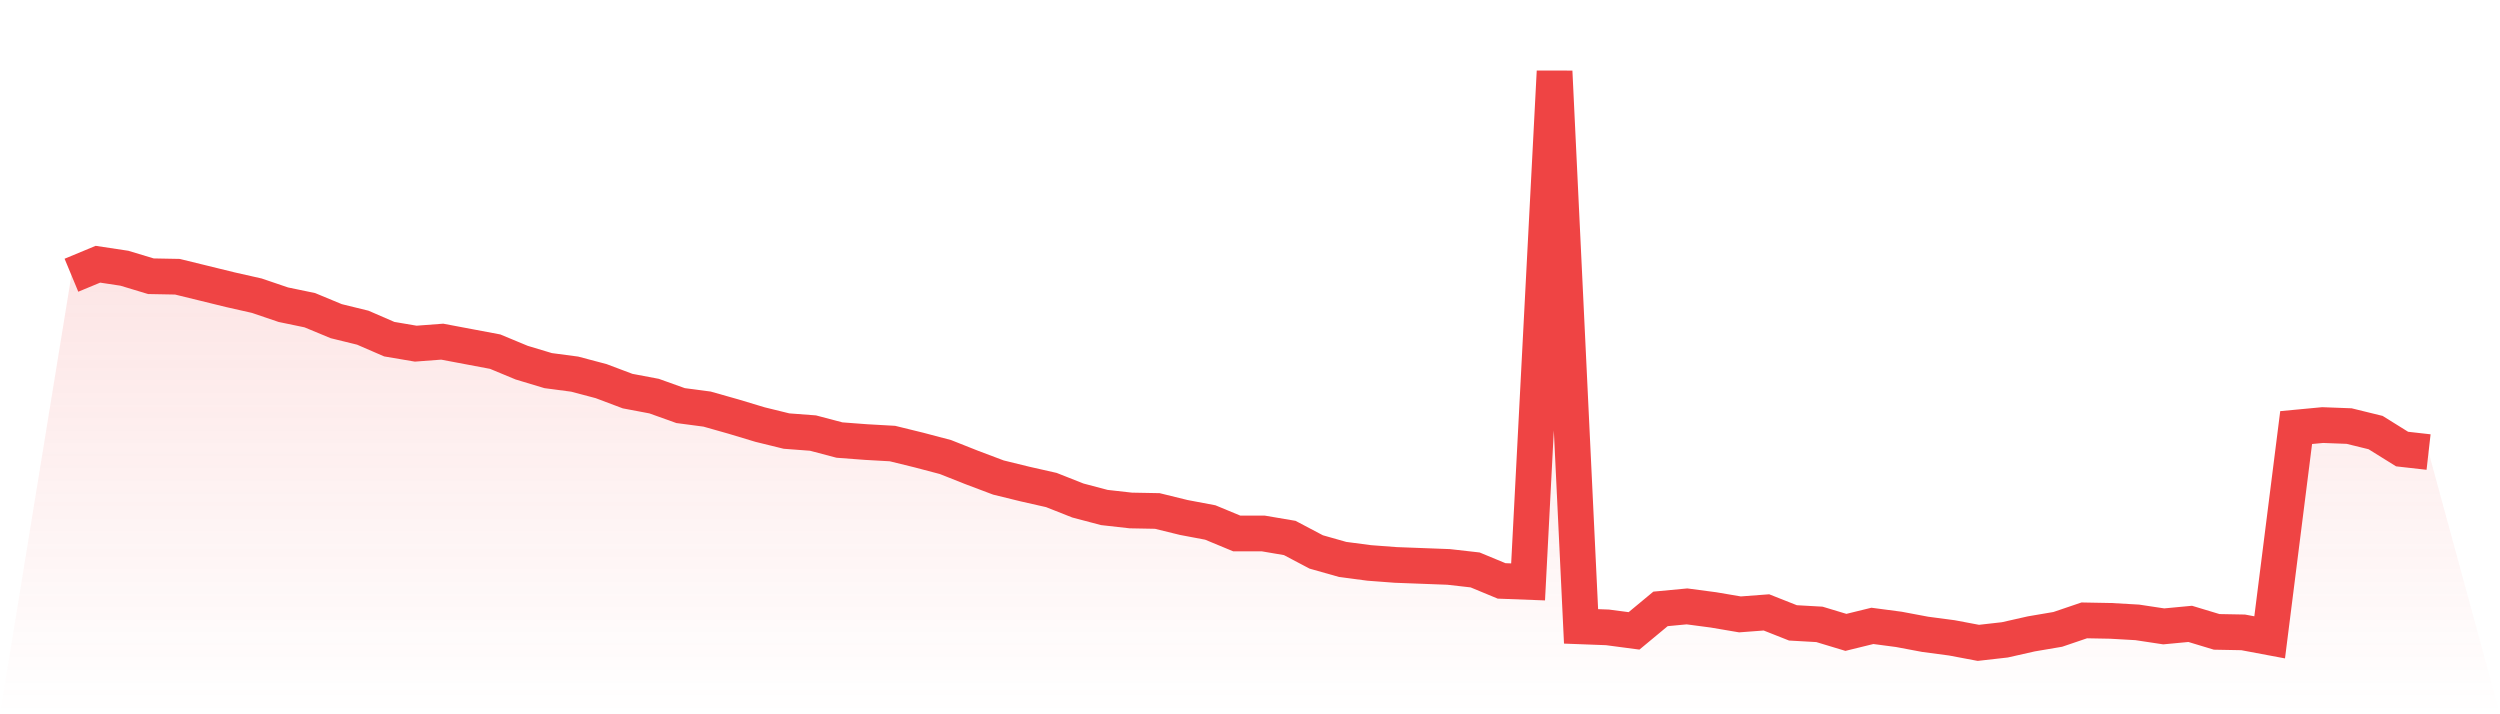 <svg viewBox="0 0 140 40" xmlns="http://www.w3.org/2000/svg">
<defs>
<linearGradient id="gradient" x1="0" x2="0" y1="0" y2="1">
<stop offset="0%" stop-color="#ef4444" stop-opacity="0.2"/>
<stop offset="100%" stop-color="#ef4444" stop-opacity="0"/>
</linearGradient>
</defs>
<path d="M4,15.413 L4,15.413 L5.483,14.797 L6.966,15.021 L8.449,15.469 L9.933,15.497 L11.416,15.86 L12.899,16.224 L14.382,16.559 L15.865,17.063 L17.348,17.371 L18.831,17.986 L20.315,18.35 L21.798,18.993 L23.281,19.245 L24.764,19.133 L26.247,19.413 L27.73,19.692 L29.213,20.308 L30.697,20.755 L32.18,20.951 L33.663,21.343 L35.146,21.902 L36.629,22.182 L38.112,22.713 L39.596,22.909 L41.079,23.329 L42.562,23.776 L44.045,24.14 L45.528,24.252 L47.011,24.643 L48.494,24.755 L49.978,24.839 L51.461,25.203 L52.944,25.594 L54.427,26.182 L55.91,26.741 L57.393,27.105 L58.876,27.441 L60.36,28.028 L61.843,28.42 L63.326,28.587 L64.809,28.615 L66.292,28.979 L67.775,29.259 L69.258,29.874 L70.742,29.874 L72.225,30.126 L73.708,30.909 L75.191,31.329 L76.674,31.524 L78.157,31.636 L79.64,31.692 L81.124,31.748 L82.607,31.916 L84.09,32.531 L85.573,32.587 L87.056,4 L88.539,35.077 L90.022,35.133 L91.506,35.329 L92.989,34.098 L94.472,33.958 L95.955,34.154 L97.438,34.406 L98.921,34.294 L100.404,34.881 L101.888,34.965 L103.371,35.413 L104.854,35.049 L106.337,35.245 L107.82,35.524 L109.303,35.72 L110.787,36 L112.27,35.832 L113.753,35.497 L115.236,35.245 L116.719,34.741 L118.202,34.769 L119.685,34.853 L121.169,35.077 L122.652,34.937 L124.135,35.385 L125.618,35.413 L127.101,35.692 L128.584,23.944 L130.067,23.804 L131.551,23.86 L133.034,24.224 L134.517,25.147 L136,25.315 L140,40 L0,40 z" fill="url(#gradient)"/>
<path d="M4,15.413 L4,15.413 L5.483,14.797 L6.966,15.021 L8.449,15.469 L9.933,15.497 L11.416,15.86 L12.899,16.224 L14.382,16.559 L15.865,17.063 L17.348,17.371 L18.831,17.986 L20.315,18.35 L21.798,18.993 L23.281,19.245 L24.764,19.133 L26.247,19.413 L27.73,19.692 L29.213,20.308 L30.697,20.755 L32.18,20.951 L33.663,21.343 L35.146,21.902 L36.629,22.182 L38.112,22.713 L39.596,22.909 L41.079,23.329 L42.562,23.776 L44.045,24.14 L45.528,24.252 L47.011,24.643 L48.494,24.755 L49.978,24.839 L51.461,25.203 L52.944,25.594 L54.427,26.182 L55.91,26.741 L57.393,27.105 L58.876,27.441 L60.36,28.028 L61.843,28.42 L63.326,28.587 L64.809,28.615 L66.292,28.979 L67.775,29.259 L69.258,29.874 L70.742,29.874 L72.225,30.126 L73.708,30.909 L75.191,31.329 L76.674,31.524 L78.157,31.636 L79.64,31.692 L81.124,31.748 L82.607,31.916 L84.09,32.531 L85.573,32.587 L87.056,4 L88.539,35.077 L90.022,35.133 L91.506,35.329 L92.989,34.098 L94.472,33.958 L95.955,34.154 L97.438,34.406 L98.921,34.294 L100.404,34.881 L101.888,34.965 L103.371,35.413 L104.854,35.049 L106.337,35.245 L107.82,35.524 L109.303,35.72 L110.787,36 L112.27,35.832 L113.753,35.497 L115.236,35.245 L116.719,34.741 L118.202,34.769 L119.685,34.853 L121.169,35.077 L122.652,34.937 L124.135,35.385 L125.618,35.413 L127.101,35.692 L128.584,23.944 L130.067,23.804 L131.551,23.86 L133.034,24.224 L134.517,25.147 L136,25.315" fill="none" stroke="#ef4444" stroke-width="2"/>
</svg>